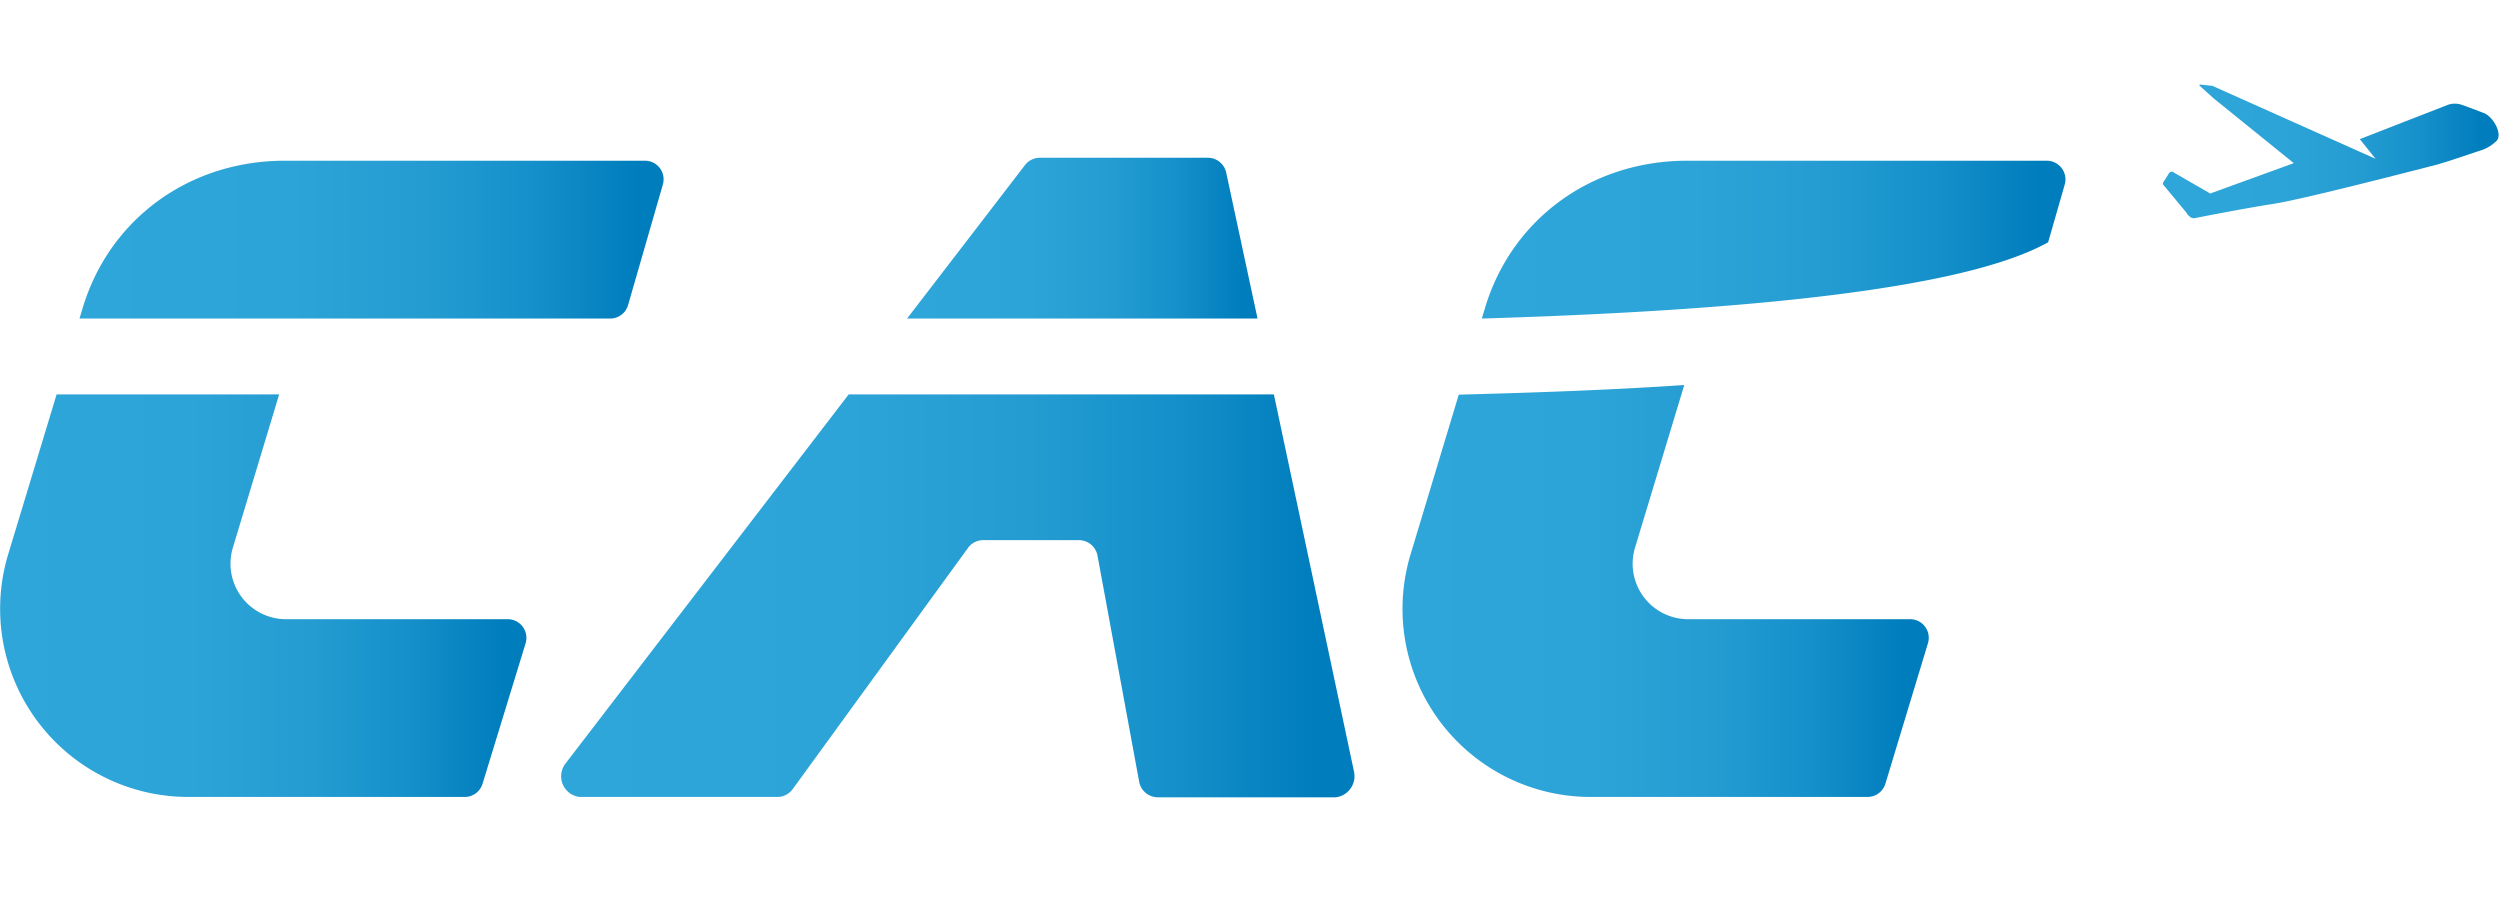 <svg id="圖層_1" data-name="圖層 1" xmlns="http://www.w3.org/2000/svg" xmlns:xlink="http://www.w3.org/1999/xlink" viewBox="0 0 287.47 105.89"><defs><style>.cls-1{fill:url(#未命名漸層_48);}.cls-2{fill:url(#未命名漸層_48-2);}.cls-3{fill:url(#未命名漸層_48-3);}.cls-4{fill:url(#未命名漸層_48-4);}.cls-5{fill:url(#未命名漸層_48-5);}.cls-6{fill:url(#未命名漸層_48-6);}.cls-7{fill:url(#未命名漸層_48-7);}</style><linearGradient id="未命名漸層_48" x1="248.69" y1="17.41" x2="287.33" y2="17.41" gradientUnits="userSpaceOnUse"><stop offset="0" stop-color="#2fa6d9"/><stop offset="0.36" stop-color="#2ca4d7"/><stop offset="0.59" stop-color="#249cd2"/><stop offset="0.77" stop-color="#1590ca"/><stop offset="0.94" stop-color="#017ebd"/><stop offset="0.95" stop-color="#007dbd"/></linearGradient><linearGradient id="未命名漸層_48-2" x1="9.14" y1="27.55" x2="76.59" y2="27.55" xlink:href="#未命名漸層_48"/><linearGradient id="未命名漸層_48-3" x1="0" y1="68.49" x2="60.83" y2="68.49" xlink:href="#未命名漸層_48"/><linearGradient id="未命名漸層_48-4" x1="64.48" y1="68.49" x2="155.71" y2="68.49" xlink:href="#未命名漸層_48"/><linearGradient id="未命名漸層_48-5" x1="170.4" y1="27.55" x2="237.84" y2="27.55" xlink:href="#未命名漸層_48"/><linearGradient id="未命名漸層_48-6" x1="161.25" y1="67.94" x2="222.08" y2="67.94" xlink:href="#未命名漸層_48"/><linearGradient id="未命名漸層_48-7" x1="103.83" y1="27.38" x2="144.78" y2="27.38" xlink:href="#未命名漸層_48"/></defs><title>CAC_logo_final</title><path class="cls-1" d="M285.61,13l-2-.76-.52-.18a2.4,2.4,0,0,0-1.63,0L271.35,16l1.81,2.26-17-7.6-1.79-.8a.09.09,0,0,0-.09,0L253,9.72a.1.1,0,0,0-.1.11l1.63,1.47,9.23,7.46-9.61,3.49-4.34-2.5a.38.38,0,0,0-.4.17l-.63,1a.26.26,0,0,0,0,.36l2.64,3.18a1.08,1.08,0,0,0,.33.4l.08.1,0,0a1.18,1.18,0,0,0,.45.14s5.76-1.14,9.26-1.68,18.67-4.49,18.67-4.49c1.76-.5,4.08-1.33,5.28-1.71a4.57,4.57,0,0,0,1.45-.9C287.94,15.62,286.71,13.4,285.61,13Z"/><path class="cls-2" d="M70.22,36.63a2.14,2.14,0,0,0,2-1.55l4-13.86a2.14,2.14,0,0,0-2.06-2.74H32.76c-11,0-20.15,6.69-23.24,16.89l-.38,1.26Z"/><path class="cls-3" d="M58.37,71.2H32.88A6.38,6.38,0,0,1,26.77,63L32.1,45.35H6.51L.94,63.74a21.64,21.64,0,0,0,20.71,27.9H53.49a2.14,2.14,0,0,0,2-1.53L60.43,74A2.15,2.15,0,0,0,58.37,71.2Z"/><path class="cls-4" d="M146.48,45.35H97.59L65,87.83a2.39,2.39,0,0,0,1.68,3.81H89.37a2.18,2.18,0,0,0,1.78-.9L111.31,63a2.16,2.16,0,0,1,1.75-.89h11a2.18,2.18,0,0,1,2.14,1.78l4.79,26a2.19,2.19,0,0,0,2.17,1.79h20.45a2.45,2.45,0,0,0,2.09-2.93Z"/><path class="cls-5" d="M235.51,27.86l1.91-6.64a2.15,2.15,0,0,0-2.07-2.74H194c-11,0-20.15,6.69-23.23,16.89l-.38,1.26h0C200.24,35.73,225.74,33.32,235.51,27.86Z"/><path class="cls-6" d="M219.63,71.2h-25.5A6.38,6.38,0,0,1,188,63l5.67-18.73c-8,.55-16.66.87-25.93,1.11L162.2,63.74a21.63,21.63,0,0,0,20.7,27.9h31.84a2.15,2.15,0,0,0,2.06-1.53L221.68,74A2.14,2.14,0,0,0,219.63,71.2Z"/><path class="cls-7" d="M141,19.86a2.16,2.16,0,0,0-2.12-1.72H119.58a2.15,2.15,0,0,0-1.7.82L104.3,36.63h40.3Z"/></svg>